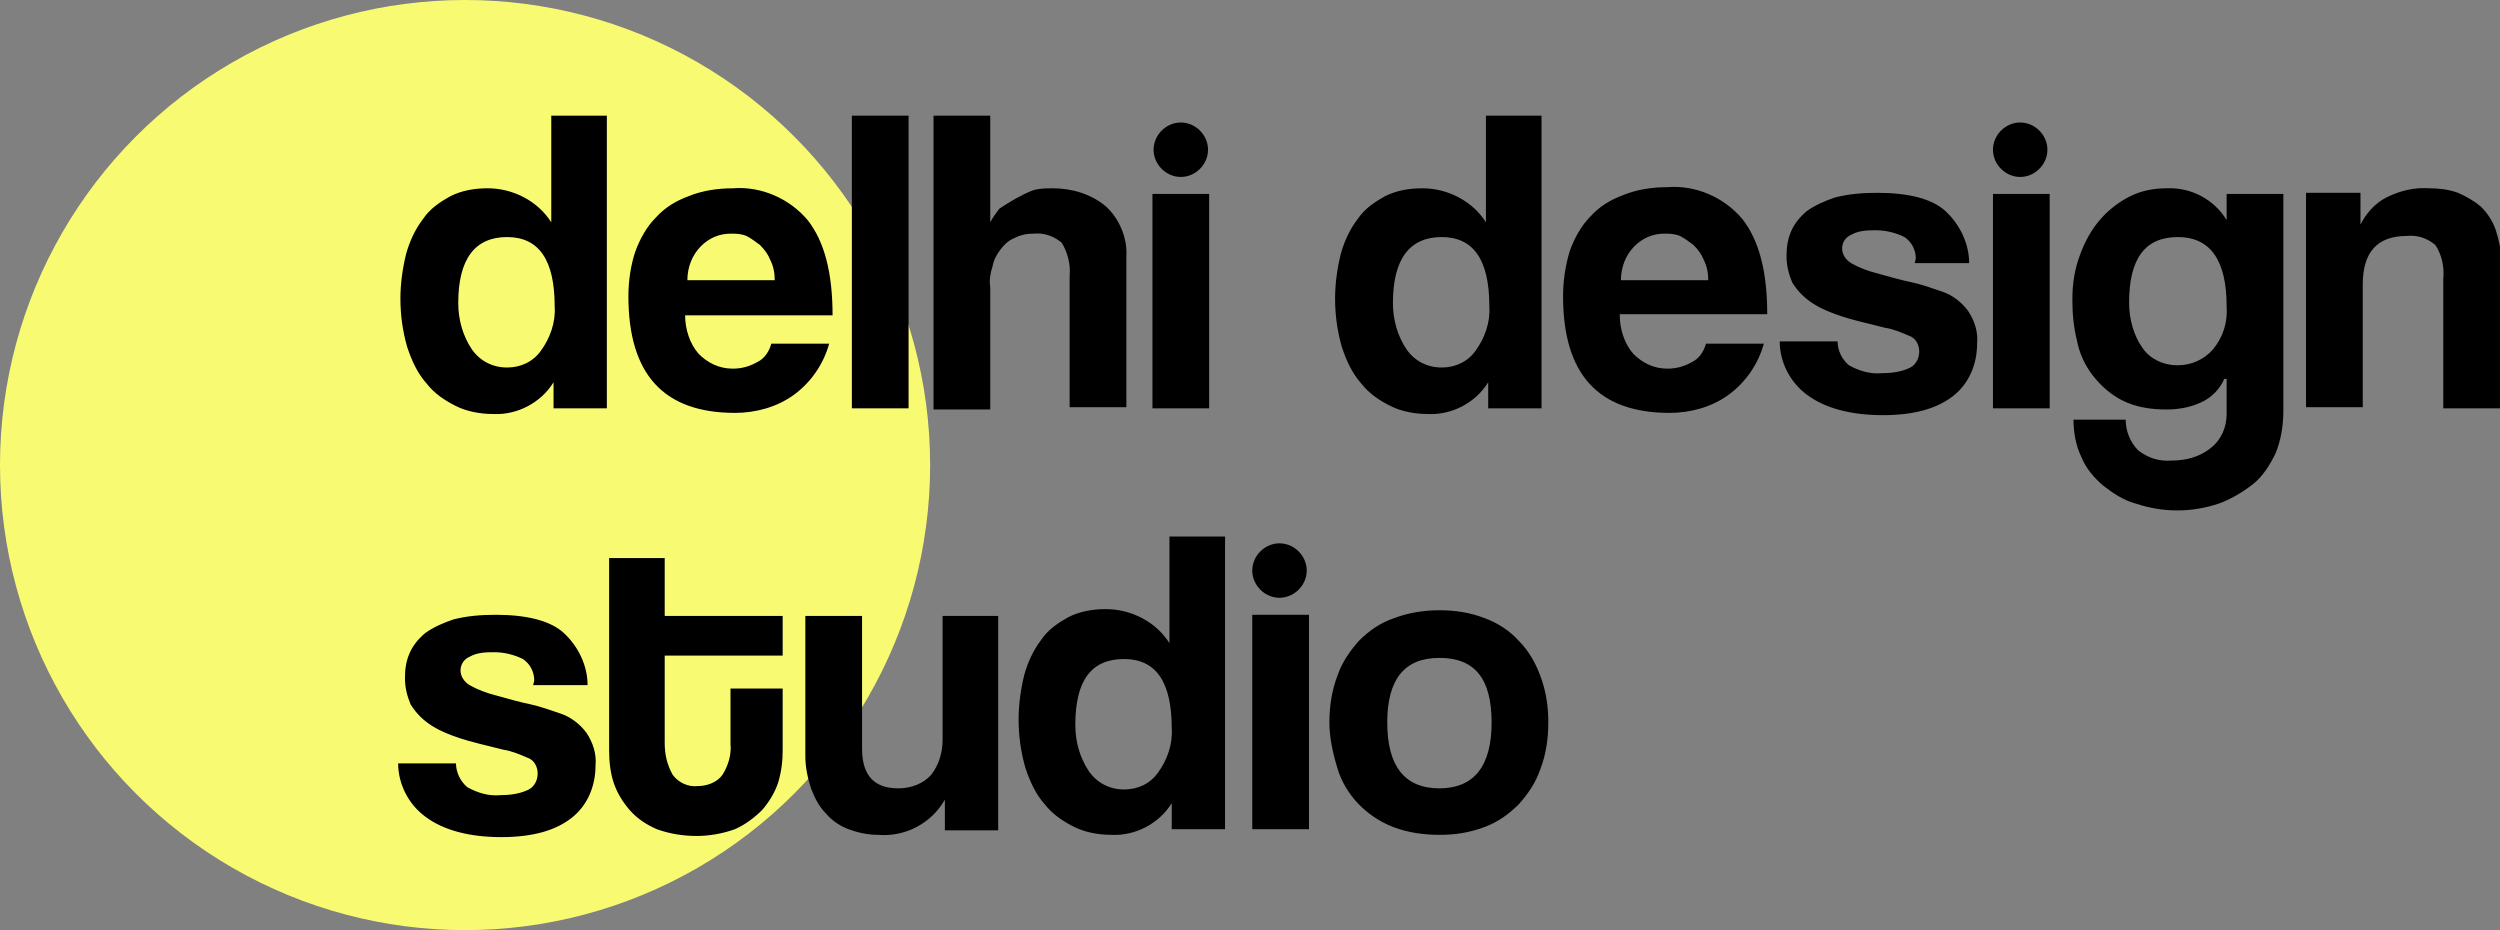 <?xml version="1.0" encoding="UTF-8"?>
<svg id="Layer_1" xmlns="http://www.w3.org/2000/svg" xmlns:v="https://vecta.io/nano" version="1.1" viewBox="0 0 220.4 82">
  <rect x="0" y="0" width="220.4" height="82" fill="#808080" stroke="none"/>
  <!-- Generator: Adobe Illustrator 29.2.1, SVG Export Plug-In . SVG Version: 2.1.0 Build 116)  -->
  <defs>
    <style>
      .st0 {
        fill: #f8fb72;
      }
    </style>
  </defs>
  <circle class="st0" cx="41" cy="41" r="41"/>
  <path d="M44.7,32.4c1.2,0,2.3-.5,3-1.5.8-1.1,1.3-2.5,1.2-3.9,0-4.1-1.4-6.1-4.2-6.1s-4.3,1.9-4.3,5.8c0,1.5.4,2.9,1.2,4.1.7,1,1.8,1.6,3.1,1.6ZM48.8,36v-2.3c-1.1,1.8-3.2,2.9-5.3,2.8-1.1,0-2.3-.2-3.3-.7-1-.5-1.9-1.1-2.6-2-.8-.9-1.3-2-1.7-3.2-.4-1.4-.6-2.8-.6-4.3,0-1.3.2-2.7.5-3.9.3-1.1.8-2.2,1.5-3.1.6-.9,1.5-1.5,2.4-2,1-.5,2.1-.7,3.3-.7,2.2,0,4.4,1.1,5.6,3v-9.4h4.9v25.8h-4.8ZM68.3,24.7c0-.6-.1-1.2-.4-1.8-.2-.5-.5-.9-.9-1.3-.4-.3-.8-.6-1.2-.8-.5-.2-.9-.2-1.4-.2-1,0-1.9.4-2.6,1.1-.8.8-1.2,1.9-1.2,3h7.7ZM60.4,27.8c0,1.2.4,2.5,1.2,3.4.8.8,1.8,1.3,3,1.3.8,0,1.5-.2,2.2-.6.6-.3,1-.9,1.2-1.6h5.1c-.5,1.8-1.6,3.4-3.1,4.5-1.5,1.1-3.4,1.6-5.2,1.6-6.3,0-9.4-3.4-9.4-10.3,0-1.3.2-2.7.6-3.9.4-1.1,1-2.2,1.8-3,.8-.9,1.8-1.5,2.9-1.9,1.2-.5,2.6-.7,3.9-.7,2.5-.2,5,.9,6.6,2.8,1.5,1.9,2.2,4.7,2.2,8.4h-13ZM75.1,36V10.2h5v25.8h-5ZM94.3,36v-11.7c.1-1-.2-2.1-.7-2.9-.7-.6-1.6-.9-2.5-.8-.6,0-1.1.1-1.7.4-.5.2-.9.6-1.2,1-.3.4-.6.9-.7,1.5-.2.6-.3,1.2-.2,1.8v10.8h-5V10.2h5v9.4c.2-.4.5-.8.8-1.2.9-.6,1.9-1.2,2.9-1.6.6-.2,1.2-.2,1.8-.2,1.7,0,3.4.5,4.7,1.6,1.2,1.1,1.9,2.8,1.8,4.4v13.3h-5ZM101.6,36v-18.9h5v18.9h-5ZM127.1,32.4c1.2,0,2.3-.5,3-1.5.8-1.1,1.3-2.5,1.2-3.9,0-4.1-1.4-6.1-4.2-6.1s-4.3,1.9-4.3,5.8c0,1.5.4,2.9,1.2,4.1.7,1,1.8,1.6,3.1,1.6h0ZM131.2,36v-2.3c-1.1,1.8-3.2,2.9-5.3,2.8-1.1,0-2.3-.2-3.3-.7-1-.5-1.9-1.1-2.6-2-.8-.9-1.3-2-1.7-3.2-.4-1.4-.6-2.8-.6-4.3,0-1.3.2-2.7.5-3.9.3-1.1.8-2.2,1.5-3.1.6-.9,1.5-1.5,2.4-2,1-.5,2.1-.7,3.3-.7,2.2,0,4.4,1.1,5.6,3v-9.4h4.9v25.8h-4.8ZM150.6,24.7c0-.6-.1-1.2-.4-1.8-.2-.5-.5-.9-.9-1.3-.4-.3-.8-.6-1.2-.8-.5-.2-.9-.2-1.4-.2-1,0-1.9.4-2.6,1.1-.8.8-1.2,1.9-1.2,3h7.7ZM142.8,27.8c0,1.2.4,2.5,1.2,3.4.8.8,1.8,1.3,3,1.3.8,0,1.5-.2,2.2-.6.6-.3,1-.9,1.2-1.6h5.1c-.5,1.8-1.6,3.4-3.1,4.5-1.5,1.1-3.4,1.6-5.2,1.6-6.3,0-9.4-3.4-9.4-10.3,0-1.3.2-2.7.6-4,.4-1.1,1-2.2,1.8-3,.8-.9,1.8-1.5,2.9-1.9,1.2-.5,2.6-.7,3.9-.7,2.5-.2,5,.9,6.6,2.8,1.5,1.9,2.2,4.7,2.2,8.4h-13ZM168.9,22.8c0-.8-.4-1.5-1-1.9-.8-.4-1.7-.6-2.5-.6-.7,0-1.5,0-2.2.4-.5.2-.8.7-.8,1.2,0,.5.3,1,.8,1.3.7.4,1.5.7,2.3.9,1.1.3,2.1.6,3.1.8.9.2,1.7.5,2.6.8.9.3,1.7.9,2.3,1.7.6.9.9,1.9.8,2.9,0,1.8-.7,3.5-2.1,4.6-1.4,1.1-3.4,1.7-6.2,1.7s-5.1-.6-6.7-1.8c-1.5-1.1-2.4-2.9-2.4-4.7h5.1c0,.8.4,1.6,1,2.1.9.5,1.9.8,2.9.7.8,0,1.6-.1,2.3-.4.6-.2,1-.8,1-1.5,0-.6-.3-1.2-.9-1.4-.7-.3-1.4-.6-2.1-.7-1.6-.4-2.9-.7-3.8-1-.9-.3-1.7-.6-2.5-1.1-.8-.5-1.4-1.1-1.9-1.9-.3-.7-.5-1.5-.5-2.3,0-.8.1-1.5.4-2.2.3-.7.8-1.3,1.4-1.8.7-.5,1.6-.9,2.5-1.2,1.2-.3,2.4-.4,3.7-.4,2.7,0,4.8.5,6,1.6,1.3,1.2,2.1,2.9,2.1,4.6h-4.8ZM175.7,36v-18.9h5v18.9h-5ZM192,32.2c1.2,0,2.3-.5,3.1-1.4.9-1.1,1.3-2.4,1.2-3.8,0-4-1.4-6.1-4.3-6.1s-4.3,1.9-4.3,5.8c0,1.4.4,2.9,1.2,4,.7,1,1.9,1.5,3,1.5ZM196.1,33.4c-.4.9-1.1,1.6-1.9,2-1,.5-2.1.7-3.2.7-1.4,0-2.7-.2-3.9-.8-1-.5-1.9-1.3-2.6-2.2-.7-.9-1.2-2-1.4-3.1-.3-1.2-.4-2.4-.4-3.6,0-1.4.2-2.7.7-4,.4-1.1,1-2.2,1.8-3.1.7-.8,1.6-1.5,2.6-2,1-.5,2.1-.7,3.2-.7,2.2-.1,4.2,1,5.3,2.8v-2.3h5v19.1c0,1.3-.2,2.6-.7,3.8-.5,1-1.1,2-2,2.7-.9.7-1.9,1.3-3,1.7-2.4.8-4.9.8-7.3,0-1.1-.3-2-.9-2.9-1.6-.8-.7-1.5-1.5-1.9-2.5-.5-1-.7-2.2-.7-3.3h4.6c0,1,.4,2,1.1,2.7.9.7,1.9,1,3,.9,1.2,0,2.4-.3,3.4-1.1.9-.7,1.4-1.8,1.4-3v-3.1ZM215.4,36v-11.4c.1-1-.1-2.1-.7-3-.7-.6-1.6-.9-2.5-.8-2.6,0-3.9,1.4-3.9,4.3v10.8h-5v-18.9h4.8v2.8c.5-1,1.3-1.9,2.3-2.4,1.2-.6,2.5-.9,3.8-.8.8,0,1.7.1,2.5.4.7.3,1.4.7,2,1.2.6.6,1,1.2,1.3,2,.3.9.5,1.8.5,2.7v13.1h-5ZM47.1,60c0-.8-.4-1.5-1-1.9-.8-.4-1.7-.6-2.5-.6-.7,0-1.5,0-2.2.4-.5.2-.8.7-.8,1.2,0,.5.3,1,.8,1.3.7.4,1.5.7,2.3.9,1.1.3,2.1.6,3.1.8.9.2,1.7.5,2.6.8.9.3,1.7.9,2.3,1.7.6.9.9,1.9.8,2.9,0,1.8-.7,3.5-2.1,4.6-1.4,1.1-3.4,1.7-6.2,1.7s-5.1-.6-6.7-1.8c-1.5-1.1-2.4-2.9-2.4-4.7h5.1c0,.8.4,1.6,1,2.1.9.5,1.9.8,2.9.7.8,0,1.6-.1,2.3-.4.6-.2,1-.8,1-1.5,0-.6-.3-1.2-.9-1.4-.7-.3-1.4-.6-2.1-.7-1.6-.4-2.9-.7-3.8-1-.9-.3-1.7-.6-2.5-1.1-.8-.5-1.4-1.1-1.9-1.9-.3-.7-.5-1.5-.5-2.3,0-.8.1-1.5.4-2.2.3-.7.8-1.3,1.4-1.8.7-.5,1.6-.9,2.5-1.2,1.2-.3,2.4-.4,3.7-.4,2.7,0,4.8.5,6,1.6,1.3,1.2,2.1,2.9,2.1,4.6h-4.8ZM64.4,60.7h4.6v5.4c0,1-.1,1.9-.4,2.9-.3.9-.8,1.7-1.4,2.4-.7.7-1.5,1.3-2.4,1.7-1.1.4-2.3.6-3.4.6-1.2,0-2.4-.2-3.5-.6-.9-.4-1.7-.9-2.4-1.7-.6-.7-1.1-1.5-1.4-2.4-.3-.9-.4-1.9-.4-2.9v-16.9h4.9v5.1h10.4v3.5h-10.4v7.7c0,1,.2,1.9.7,2.8.5.7,1.4,1.1,2.2,1,.8,0,1.7-.3,2.2-1,.5-.8.8-1.8.7-2.7v-4.9ZM83.3,73.1v-2.6c-1.2,2.1-3.5,3.3-5.9,3.1-.9,0-1.8-.2-2.6-.5-.8-.3-1.5-.8-2-1.4-.6-.6-1-1.4-1.3-2.2-.3-.9-.5-1.9-.5-2.8v-12.4h5v11.7c0,2.4,1.1,3.5,3.2,3.5,1.1,0,2.2-.4,2.9-1.2.7-.9,1-2,1-3.1v-10.9h4.9v18.9h-4.7ZM99.1,69.6c1.2,0,2.3-.5,3-1.5.8-1.1,1.3-2.5,1.2-3.9,0-4.1-1.4-6.1-4.2-6.1-2.9,0-4.3,1.9-4.3,5.8,0,1.5.4,2.9,1.2,4.1.7,1,1.8,1.6,3.1,1.6ZM103.3,73.1v-2.3c-1.1,1.8-3.2,2.9-5.3,2.8-1.1,0-2.3-.2-3.3-.7-1-.5-1.9-1.1-2.6-2-.8-.9-1.3-2-1.7-3.2-.4-1.4-.6-2.8-.6-4.3,0-1.3.2-2.7.5-3.9.3-1.1.8-2.2,1.5-3.1.6-.9,1.5-1.5,2.4-2,1-.5,2.1-.7,3.3-.7,2.2,0,4.4,1.1,5.6,3v-9.4h4.9v25.8h-4.8ZM110.4,73.1v-18.9h5v18.9h-5ZM126.9,69.5c3,0,4.6-1.9,4.6-5.8s-1.5-5.7-4.6-5.7-4.6,1.9-4.6,5.7c0,3.8,1.5,5.8,4.6,5.8ZM126.9,73.6c-1.4,0-2.8-.2-4.1-.7-2.3-.9-4.2-2.8-4.9-5.2-.4-1.3-.7-2.7-.7-4,0-1.4.2-2.8.7-4.1.4-1.2,1.1-2.2,1.9-3.1.9-.9,1.9-1.6,3.1-2,1.3-.5,2.7-.7,4-.7,1.4,0,2.7.2,4,.7,1.1.4,2.2,1.1,3,2,.9.9,1.5,2,1.9,3.1.5,1.3.7,2.7.7,4.1,0,1.4-.2,2.8-.7,4.1-.4,1.2-1.1,2.2-1.9,3.1-.9.9-1.9,1.6-3,2-1.3.5-2.6.7-4,.7h0ZM104.1,10.8c1.3,0,2.4,1.1,2.4,2.4s-1.1,2.4-2.4,2.4-2.4-1.1-2.4-2.4,1.1-2.4,2.4-2.4ZM178.1,10.8c1.3,0,2.4,1.1,2.4,2.4s-1.1,2.4-2.4,2.4h0c-1.3,0-2.4-1.1-2.4-2.4s1.1-2.4,2.4-2.4ZM112.8,47.9c1.3,0,2.4,1.1,2.4,2.4,0,1.3-1.1,2.4-2.4,2.4-1.3,0-2.4-1.1-2.4-2.4,0-1.3,1.1-2.4,2.4-2.4Z"/>
</svg>